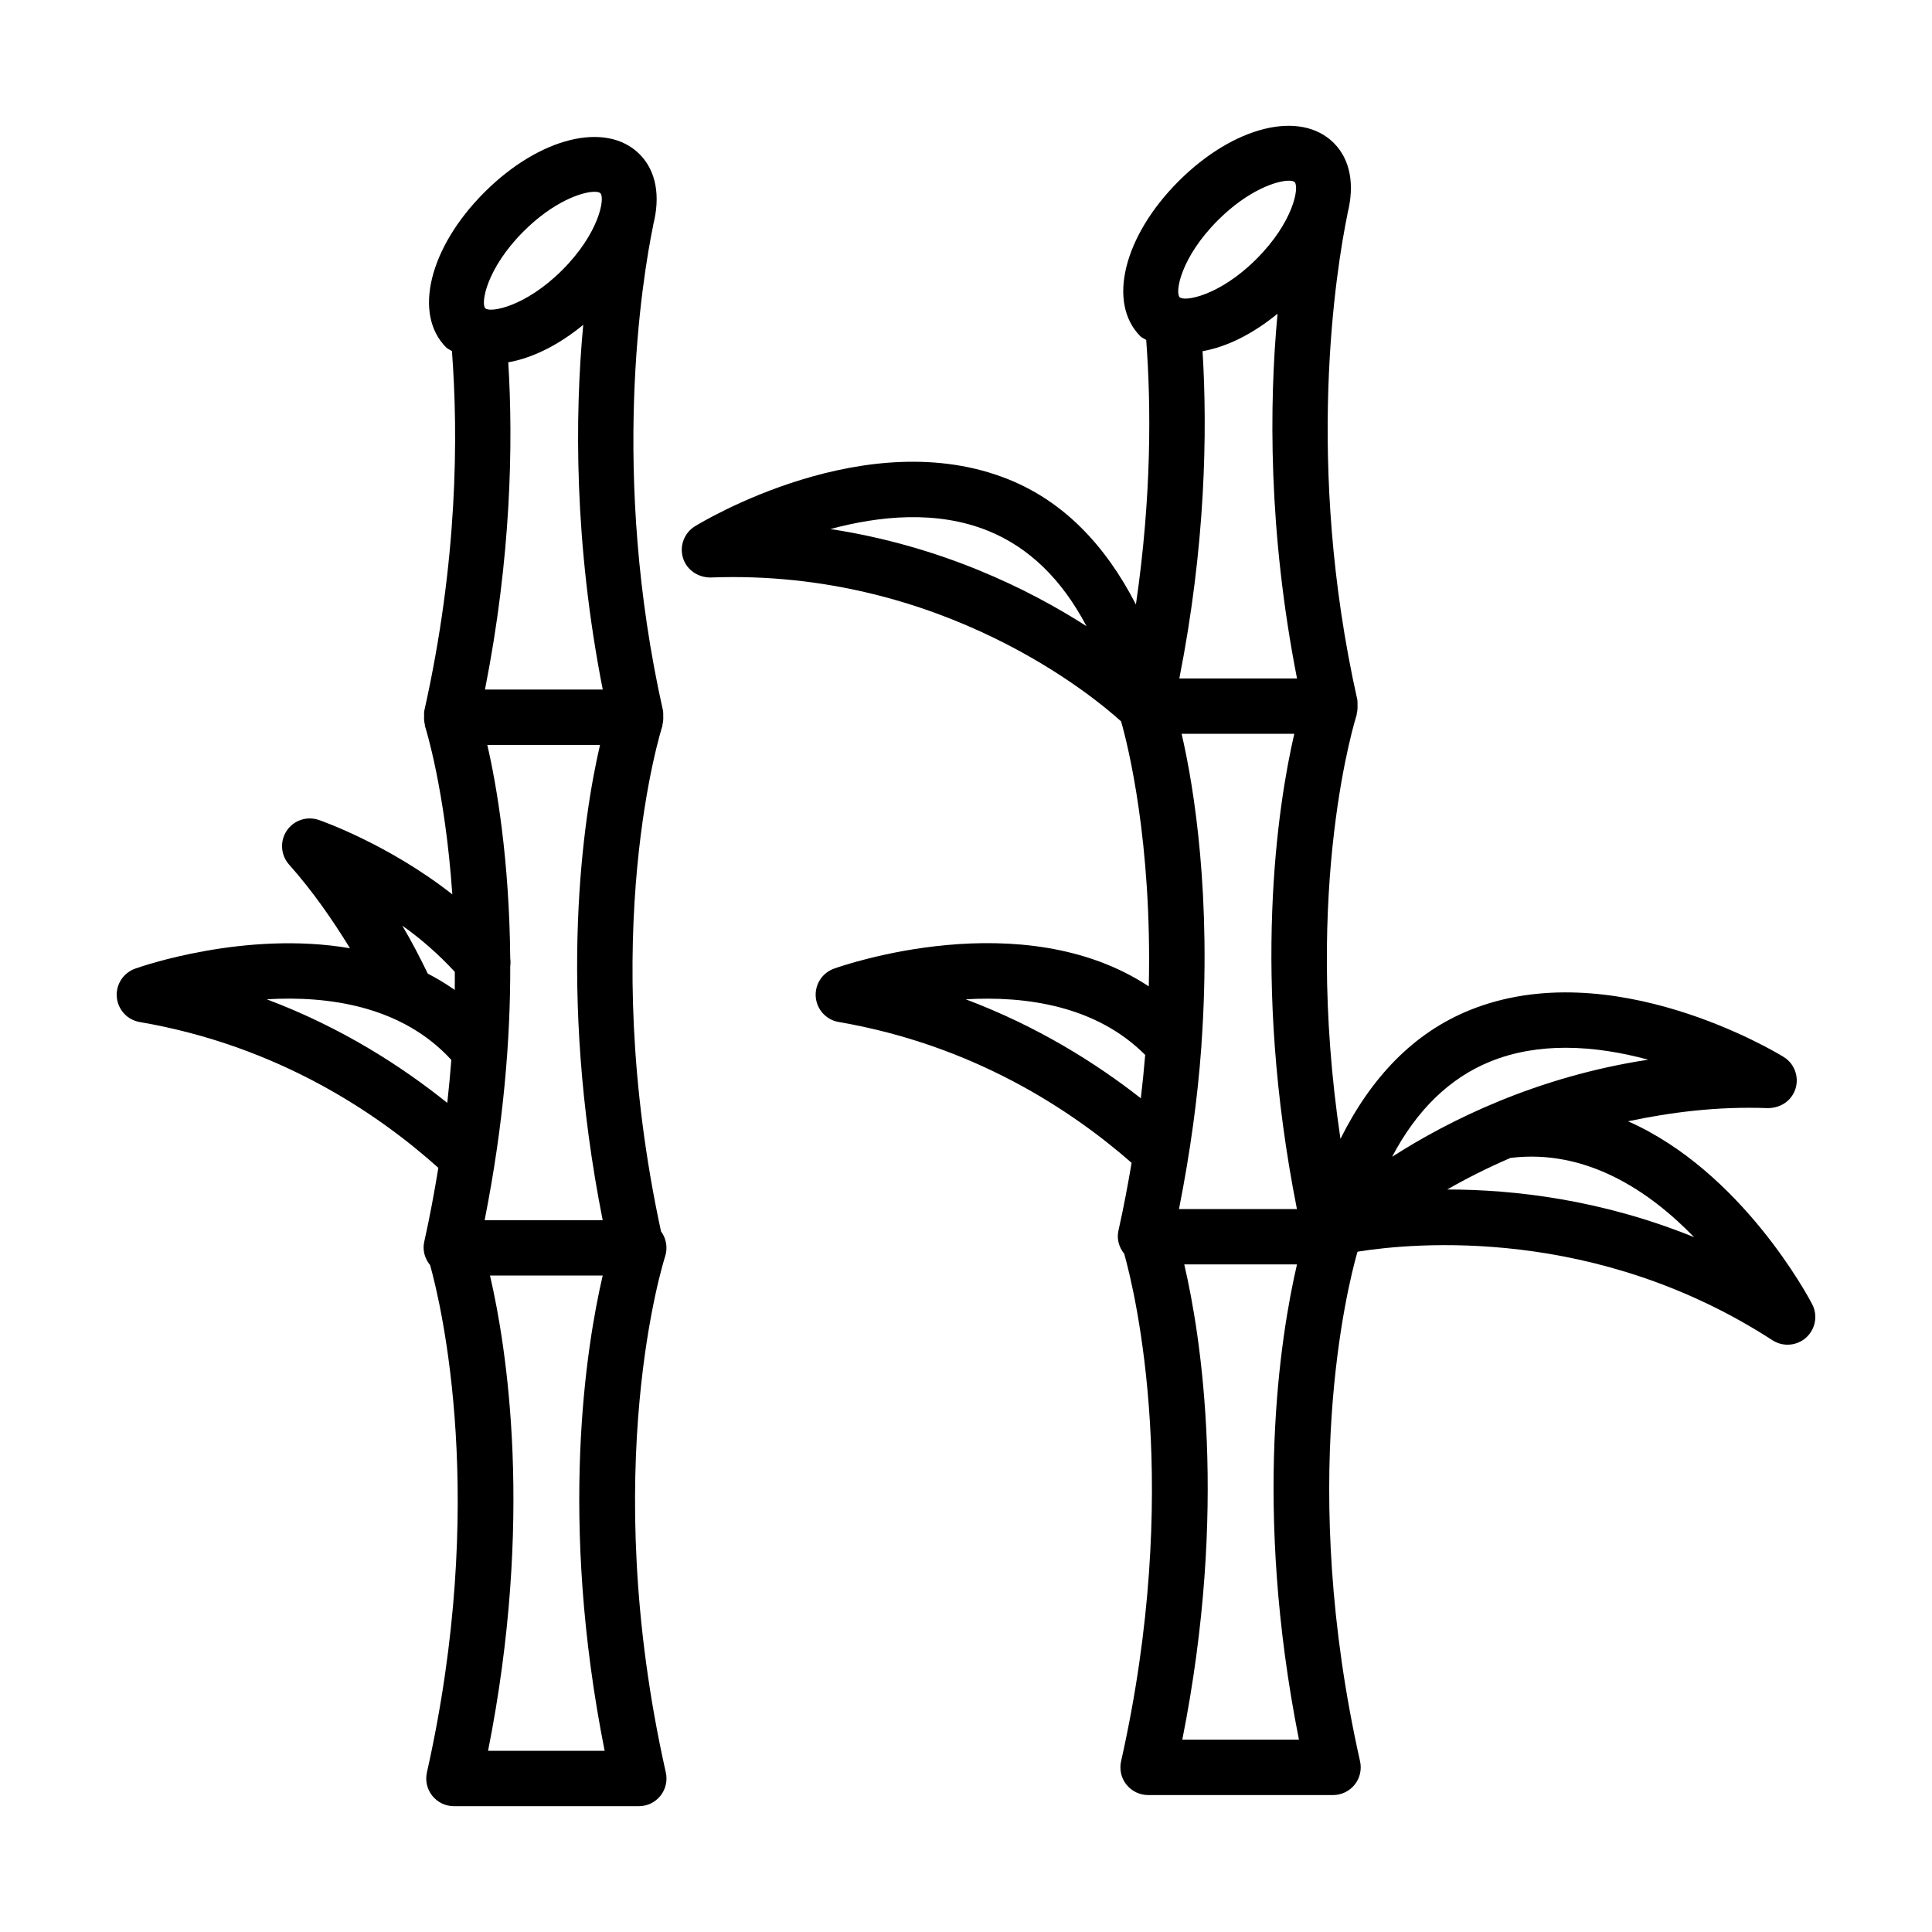 <?xml version="1.0" encoding="UTF-8"?>
<!-- Uploaded to: ICON Repo, www.iconrepo.com, Generator: ICON Repo Mixer Tools -->
<svg fill="#000000" width="800px" height="800px" version="1.1" viewBox="144 144 512 512" xmlns="http://www.w3.org/2000/svg">
 <g>
  <path d="m319.23 470.41c-0.012-0.016-0.035-0.023-0.047-0.039-17.137-79.301 0.176-133.44 0.352-133.98 0.047-0.141 0-0.293 0.039-0.434 0.195-0.715 0.223-1.453 0.188-2.219-0.016-0.332 0.039-0.652-0.023-0.98-0.02-0.098 0.016-0.191-0.008-0.289-14.098-62.723-5.562-114.48-2.613-128.85 0.008-0.031-0.008-0.062 0-0.094 1.906-7.461 0.84-14.203-3.637-18.676-8.832-8.82-26.5-4.488-41.113 10.121-14.605 14.605-18.957 32.285-10.121 41.113 0.438 0.438 1.043 0.602 1.523 0.977 1.68 22.184 1.574 55.668-7.352 95.41-0.023 0.098 0.012 0.191-0.008 0.289-0.062 0.332-0.004 0.648-0.02 0.984-0.035 0.766-0.008 1.5 0.188 2.215 0.039 0.145-0.012 0.293 0.039 0.438 0.098 0.301 5.336 16.801 7.25 44.625-16.746-13.168-34.469-19.414-35.422-19.738-3.172-1.066-6.644 0.117-8.48 2.894-1.836 2.777-1.578 6.449 0.637 8.938 6.109 6.863 11.352 14.379 16.145 22.18-27.781-4.746-55.254 4.805-56.965 5.418-3.133 1.129-5.121 4.227-4.828 7.551 0.297 3.312 2.785 6.027 6.062 6.582 36.652 6.289 63.035 24.199 79.148 38.641-1.047 6.375-2.231 12.867-3.742 19.613-0.512 2.293 0.195 4.5 1.57 6.184 3.035 10.953 15.281 62.57-0.855 134.43-0.492 2.176 0.035 4.461 1.426 6.195 1.398 1.738 3.5 2.75 5.731 2.75h48.996c2.231 0 4.336-1.012 5.731-2.75 1.387-1.738 1.918-4.019 1.426-6.195-18.145-80.797-0.375-136.14-0.195-136.7 0.734-2.242 0.359-4.703-1.02-6.609zm-40.012-70.438c0.113-0.688 0.082-1.355 0-2.047-0.246-26.047-3.566-45.703-6.082-56.516h29.875c-4.414 18.977-11.441 64.68 0.707 125.96h-31.289c5.051-25.469 6.848-48.148 6.789-67.395zm-6.695-73.234c6.961-35.219 7.492-65.367 6.172-86.723 6.332-1.113 13.223-4.484 19.867-9.926-2.246 23.988-2.465 57.766 5.172 96.652zm10.215-121.41c7.969-7.961 15.555-10.504 18.824-10.504 0.77 0 1.309 0.145 1.547 0.383 1.27 1.281-0.285 10.531-10.121 20.375-9.859 9.832-19.156 11.348-20.375 10.121-1.266-1.285 0.293-10.535 10.125-20.375zm-32.125 183.98c4.828 3.406 9.598 7.559 13.914 12.242-0.004 1.602 0.02 3.148-0.008 4.797-2.32-1.625-4.703-3.062-7.148-4.32-2.106-4.316-4.301-8.598-6.758-12.719zm-35.926 19.516c16.312-0.977 35.84 1.758 48.918 16.062-0.281 3.707-0.641 7.504-1.074 11.395-12.082-9.699-27.938-19.961-47.844-27.457zm58.656 199.15c12.195-61.371 4.926-106.95 0.512-125.95h29.867c-4.414 18.996-11.688 64.578 0.512 125.95z"/>
  <path d="m624.25 489.63c-0.973-1.875-18.668-35.152-48.805-48.48 11.402-2.391 23.621-3.988 37.109-3.484 3.438-0.047 6.305-2.016 7.289-5.203 0.969-3.188-0.34-6.629-3.172-8.371-1.828-1.137-45.602-27.617-83.195-12.387-14.688 5.945-26.008 17.602-34.238 34.105-10.07-67.328 4.133-111.86 4.293-112.36 0.047-0.148-0.004-0.301 0.039-0.449 0.195-0.723 0.223-1.461 0.184-2.231-0.016-0.316 0.039-0.621-0.02-0.934-0.02-0.102 0.016-0.195-0.008-0.301-14.098-62.758-5.57-114.5-2.617-128.87 0.008-0.039-0.008-0.078 0-0.117 1.898-7.453 0.828-14.188-3.637-18.652-8.832-8.832-26.508-4.488-41.125 10.121-14.598 14.605-18.949 32.285-10.121 41.113 0.441 0.441 1.051 0.605 1.531 0.98 1.309 17.289 1.457 41.461-2.727 70.086-8.191-15.934-19.285-27.297-33.66-33.113-37.621-15.242-81.359 11.25-83.203 12.387-2.84 1.746-4.137 5.184-3.172 8.371 0.969 3.188 3.969 5.203 7.289 5.203 61.668-2.352 102.43 32.32 108.82 38.129 1.828 6.418 8.223 31.965 7.336 70.227-33.535-22.148-81.156-5.516-83.426-4.699-3.133 1.129-5.121 4.227-4.828 7.551 0.297 3.312 2.785 6.027 6.062 6.582 35.539 6.102 61.406 23.125 77.641 37.328-0.992 5.856-2.106 11.816-3.492 17.98-0.504 2.273 0.188 4.461 1.543 6.141 3.019 10.844 15.348 62.504-0.844 134.48-0.484 2.176 0.035 4.461 1.434 6.195 1.398 1.738 3.512 2.75 5.731 2.75h49.004c2.223 0 4.336-1.012 5.731-2.75 1.398-1.738 1.918-4.019 1.434-6.195-16.453-73.199-3.441-125.36-0.707-134.96 0.051-0.047 0.066-0.062 0.121-0.109 14.945-2.379 63.055-6.856 109.89 23.492 1.234 0.789 2.613 1.172 3.992 1.172 1.773 0 3.547-0.645 4.945-1.906 2.469-2.258 3.113-5.875 1.574-8.828zm-85.324-64.309c6.449-2.625 13.254-3.652 19.988-3.652 7.574 0 15.082 1.316 21.871 3.16-29.465 4.504-52.605 15.949-67.863 25.73 6.535-12.406 15.238-20.859 26.004-25.238zm-76.586-3.566c0.039-0.312 0.055-0.609 0.055-0.926 2.754-39.148-1.969-68.223-5.254-82.359h29.859c-4.406 18.977-11.441 64.668 0.699 125.95h-31.258c3.023-15.254 4.938-29.531 5.898-42.664zm-5.805-97.953c6.945-35.191 7.469-65.352 6.156-86.734 6.332-1.113 13.223-4.488 19.871-9.93-2.25 23.988-2.465 57.766 5.16 96.66zm10.211-121.42c7.953-7.961 15.547-10.496 18.805-10.496 0.77 0 1.309 0.137 1.539 0.375 1.289 1.281-0.27 10.531-10.121 20.375-9.832 9.844-19.164 11.375-20.348 10.121-1.285-1.281 0.27-10.531 10.125-20.375zm-102.68 81.824c12.805-3.457 28.145-5.086 41.848 0.492 10.781 4.379 19.488 12.832 26.008 25.234-15.242-9.773-38.391-21.23-67.855-25.727zm35.867 124.62c15.852-0.926 34.52 1.66 47.551 14.738-0.301 3.738-0.695 7.578-1.152 11.496-11.895-9.332-27.355-19.059-46.398-26.234zm57.387 196.2c12.215-61.371 4.945-106.95 0.52-125.95h29.875c-4.426 18.996-11.68 64.578 0.52 125.95zm70.211-145.8c4.949-2.848 10.492-5.648 16.754-8.367 20.188-2.477 36.926 8.887 48.672 21.008-24.715-10.035-47.844-12.625-65.426-12.641z"/>
 </g>
</svg>